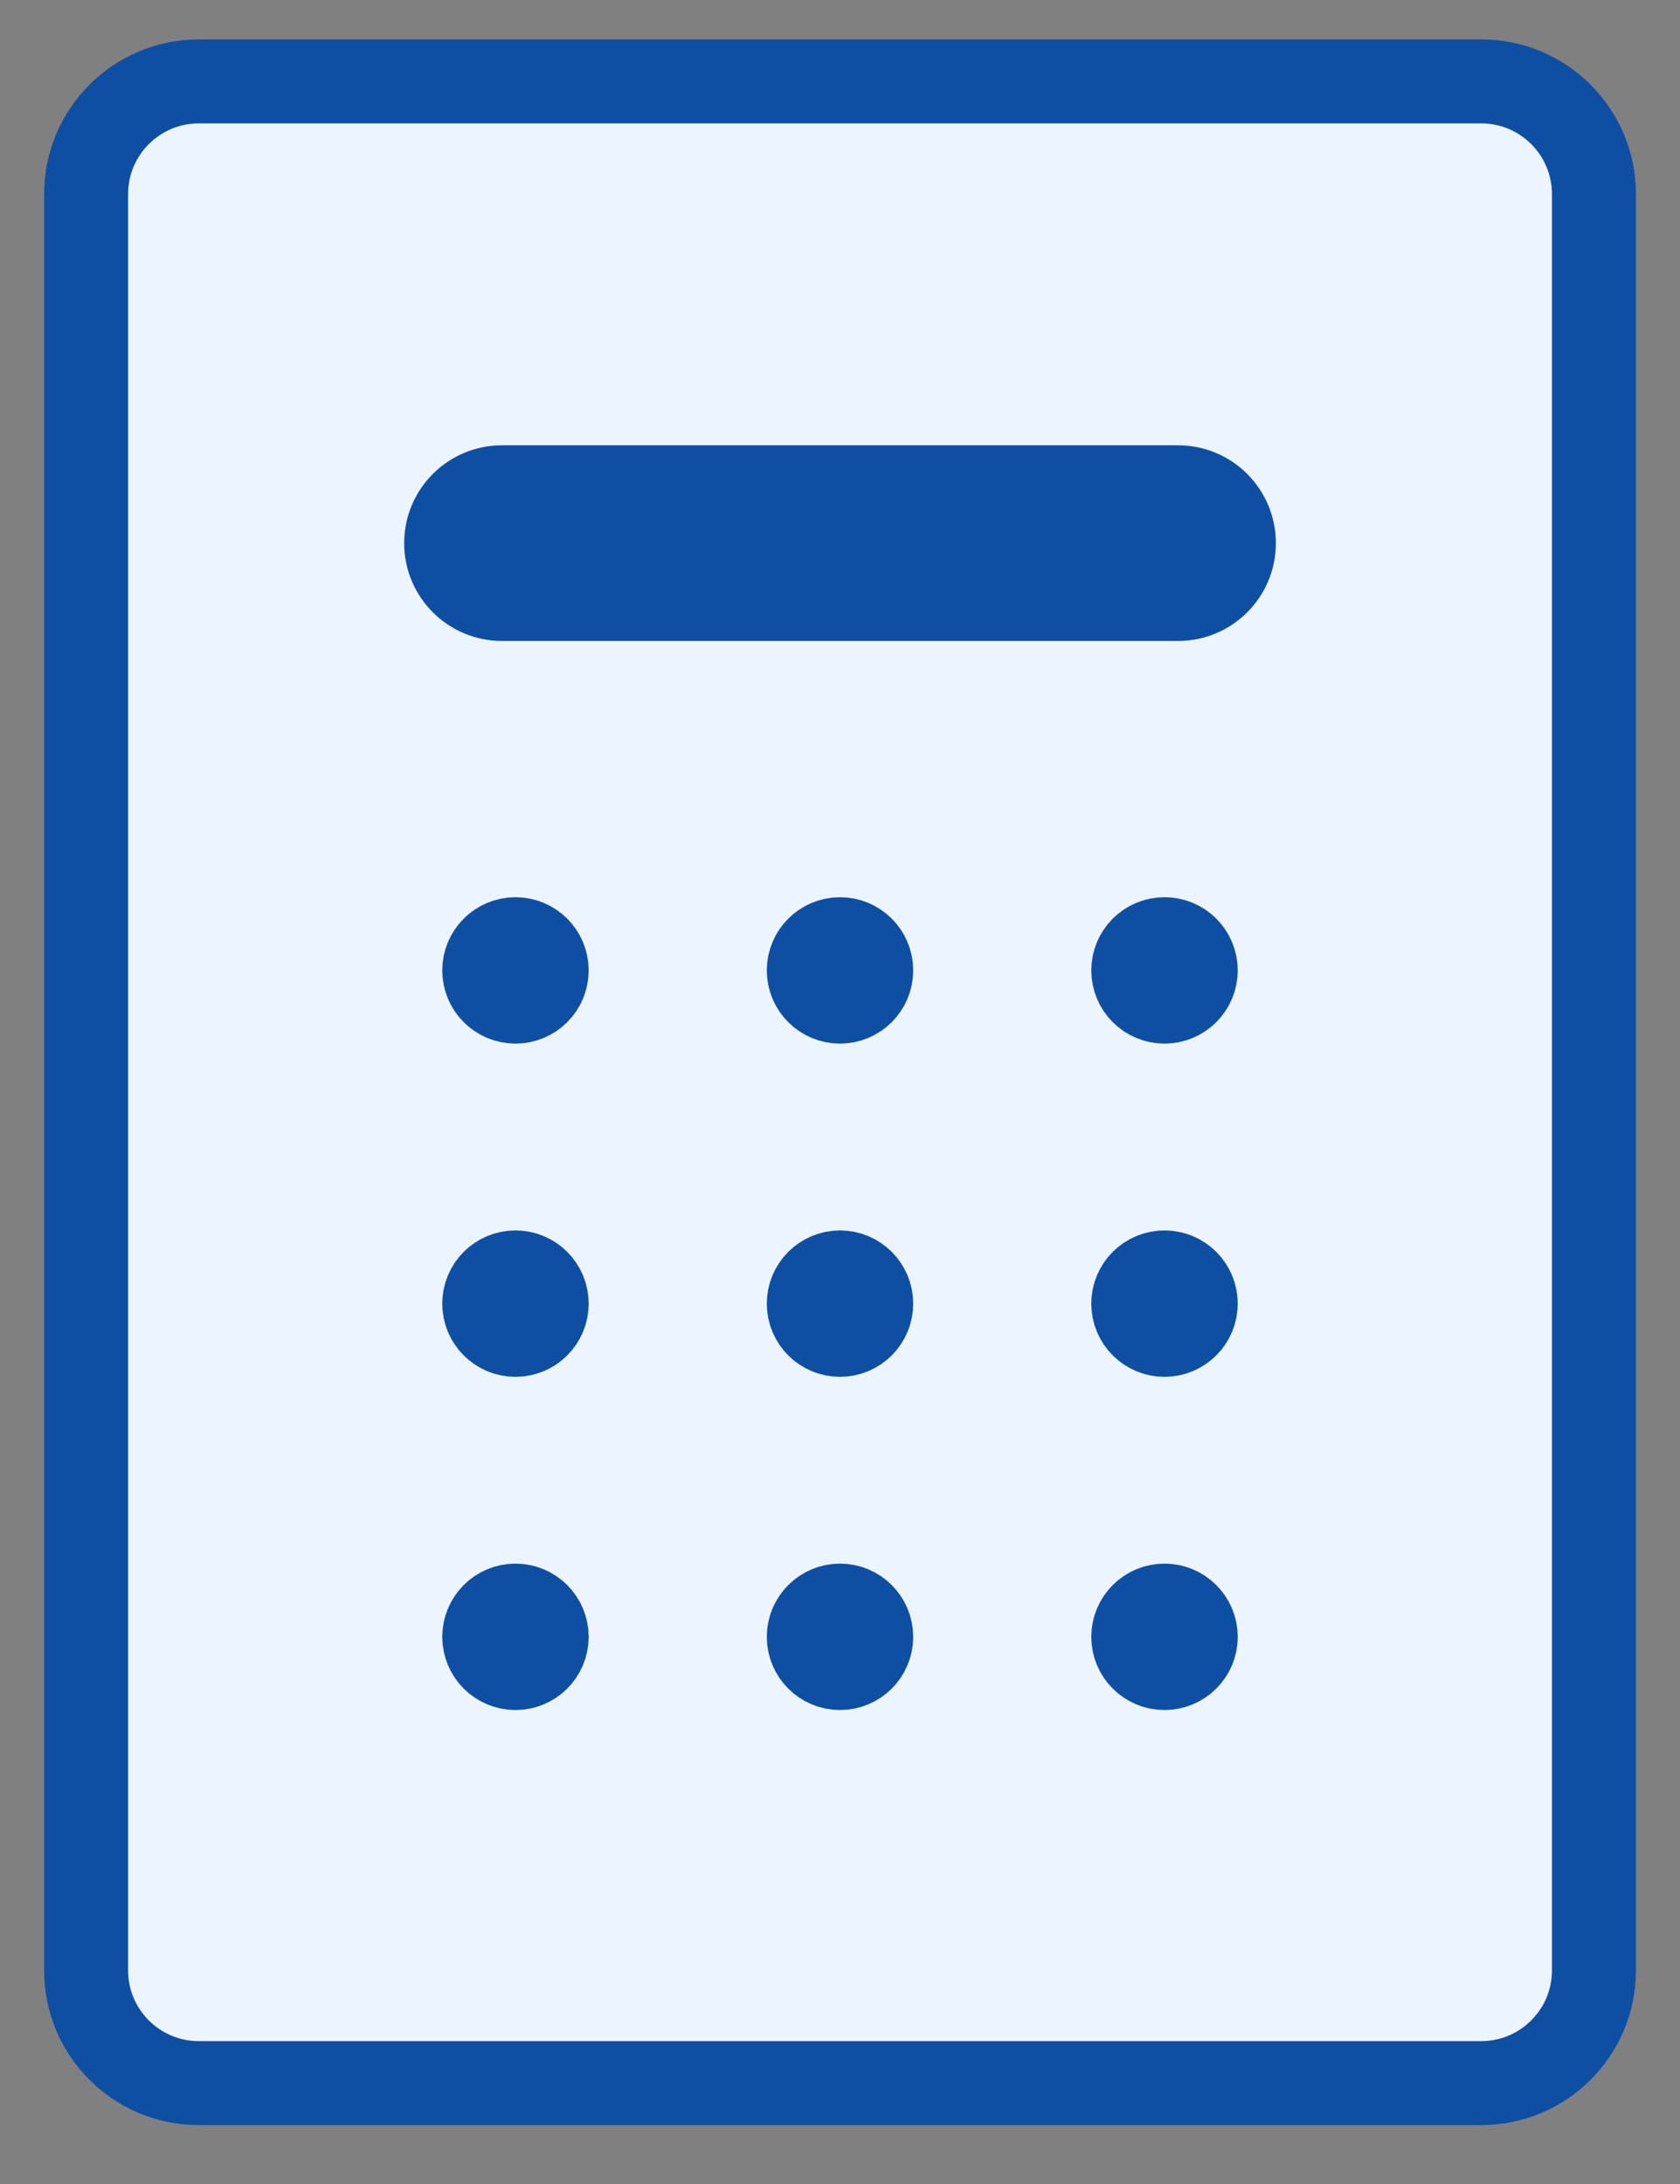 <svg width="40" height="52" viewBox="0 0 40 52" fill="none" xmlns="http://www.w3.org/2000/svg">
<rect x="0" y="0" width="40" height="52" fill="#808080" stroke="none"/>
<g clip-path="url(#clip0_5126_4608)">
<path d="M35.267 1.938H4.734C3.251 1.938 2.05 3.14 2.05 4.622V46.914C2.05 48.397 3.251 49.598 4.734 49.598H35.267C36.749 49.598 37.951 48.397 37.951 46.914V4.622C37.951 3.14 36.749 1.938 35.267 1.938Z" fill="#ECF4FF" stroke="#0F4FA3" stroke-width="2" stroke-linecap="round" stroke-linejoin="round"/>
<path d="M28.048 14.261H11.953C11.218 14.261 10.623 13.667 10.623 12.932C10.623 12.197 11.218 11.602 11.953 11.602H28.048C28.783 11.602 29.378 12.197 29.378 12.932C29.378 13.667 28.783 14.261 28.048 14.261Z" fill="#0F4FA3" stroke="#0F4FA3" stroke-width="2" stroke-linecap="round" stroke-linejoin="round"/>
<path d="M12.273 23.848C12.684 23.848 13.016 23.515 13.016 23.105C13.016 22.695 12.684 22.362 12.273 22.362C11.863 22.362 11.53 22.695 11.53 23.105C11.53 23.515 11.863 23.848 12.273 23.848Z" fill="#0F4FA3" stroke="#0F4FA3" stroke-width="2" stroke-linecap="round" stroke-linejoin="round"/>
<path d="M12.273 31.782C12.684 31.782 13.016 31.449 13.016 31.039C13.016 30.628 12.684 30.296 12.273 30.296C11.863 30.296 11.53 30.628 11.53 31.039C11.53 31.449 11.863 31.782 12.273 31.782Z" fill="#0F4FA3" stroke="#0F4FA3" stroke-width="2" stroke-linecap="round" stroke-linejoin="round"/>
<path d="M12.273 39.715C12.684 39.715 13.016 39.383 13.016 38.972C13.016 38.562 12.684 38.229 12.273 38.229C11.863 38.229 11.53 38.562 11.53 38.972C11.53 39.383 11.863 39.715 12.273 39.715Z" fill="#0F4FA3" stroke="#0F4FA3" stroke-width="2" stroke-linecap="round" stroke-linejoin="round"/>
<path d="M20 23.848C20.41 23.848 20.743 23.515 20.743 23.105C20.743 22.694 20.41 22.362 20 22.362C19.59 22.362 19.257 22.694 19.257 23.105C19.257 23.515 19.59 23.848 20 23.848Z" fill="#0F4FA3" stroke="#0F4FA3" stroke-width="2" stroke-linecap="round" stroke-linejoin="round"/>
<path d="M20 31.782C20.41 31.782 20.743 31.449 20.743 31.039C20.743 30.628 20.41 30.296 20 30.296C19.59 30.296 19.257 30.628 19.257 31.039C19.257 31.449 19.59 31.782 20 31.782Z" fill="#0F4FA3" stroke="#0F4FA3" stroke-width="2" stroke-linecap="round" stroke-linejoin="round"/>
<path d="M20 39.715C20.41 39.715 20.743 39.383 20.743 38.972C20.743 38.562 20.41 38.229 20 38.229C19.59 38.229 19.257 38.562 19.257 38.972C19.257 39.383 19.59 39.715 20 39.715Z" fill="#0F4FA3" stroke="#0F4FA3" stroke-width="2" stroke-linecap="round" stroke-linejoin="round"/>
<path d="M27.726 23.848C28.137 23.848 28.47 23.515 28.47 23.105C28.47 22.694 28.137 22.362 27.726 22.362C27.316 22.362 26.983 22.694 26.983 23.105C26.983 23.515 27.316 23.848 27.726 23.848Z" fill="#0F4FA3" stroke="#0F4FA3" stroke-width="2" stroke-linecap="round" stroke-linejoin="round"/>
<path d="M27.726 31.782C28.137 31.782 28.47 31.449 28.47 31.039C28.47 30.628 28.137 30.296 27.726 30.296C27.316 30.296 26.983 30.628 26.983 31.039C26.983 31.449 27.316 31.782 27.726 31.782Z" fill="#0F4FA3" stroke="#0F4FA3" stroke-width="2" stroke-linecap="round" stroke-linejoin="round"/>
<path d="M27.726 39.715C28.137 39.715 28.47 39.383 28.47 38.972C28.47 38.562 28.137 38.229 27.726 38.229C27.316 38.229 26.983 38.562 26.983 38.972C26.983 39.383 27.316 39.715 27.726 39.715Z" fill="#0F4FA3" stroke="#0F4FA3" stroke-width="2" stroke-linecap="round" stroke-linejoin="round"/>
</g>
<defs>
<clipPath id="clip0_5126_4608">
<rect width="38.833" height="50.591" fill="white" transform="translate(0.584 0.473)"/>
</clipPath>
</defs>
</svg>
